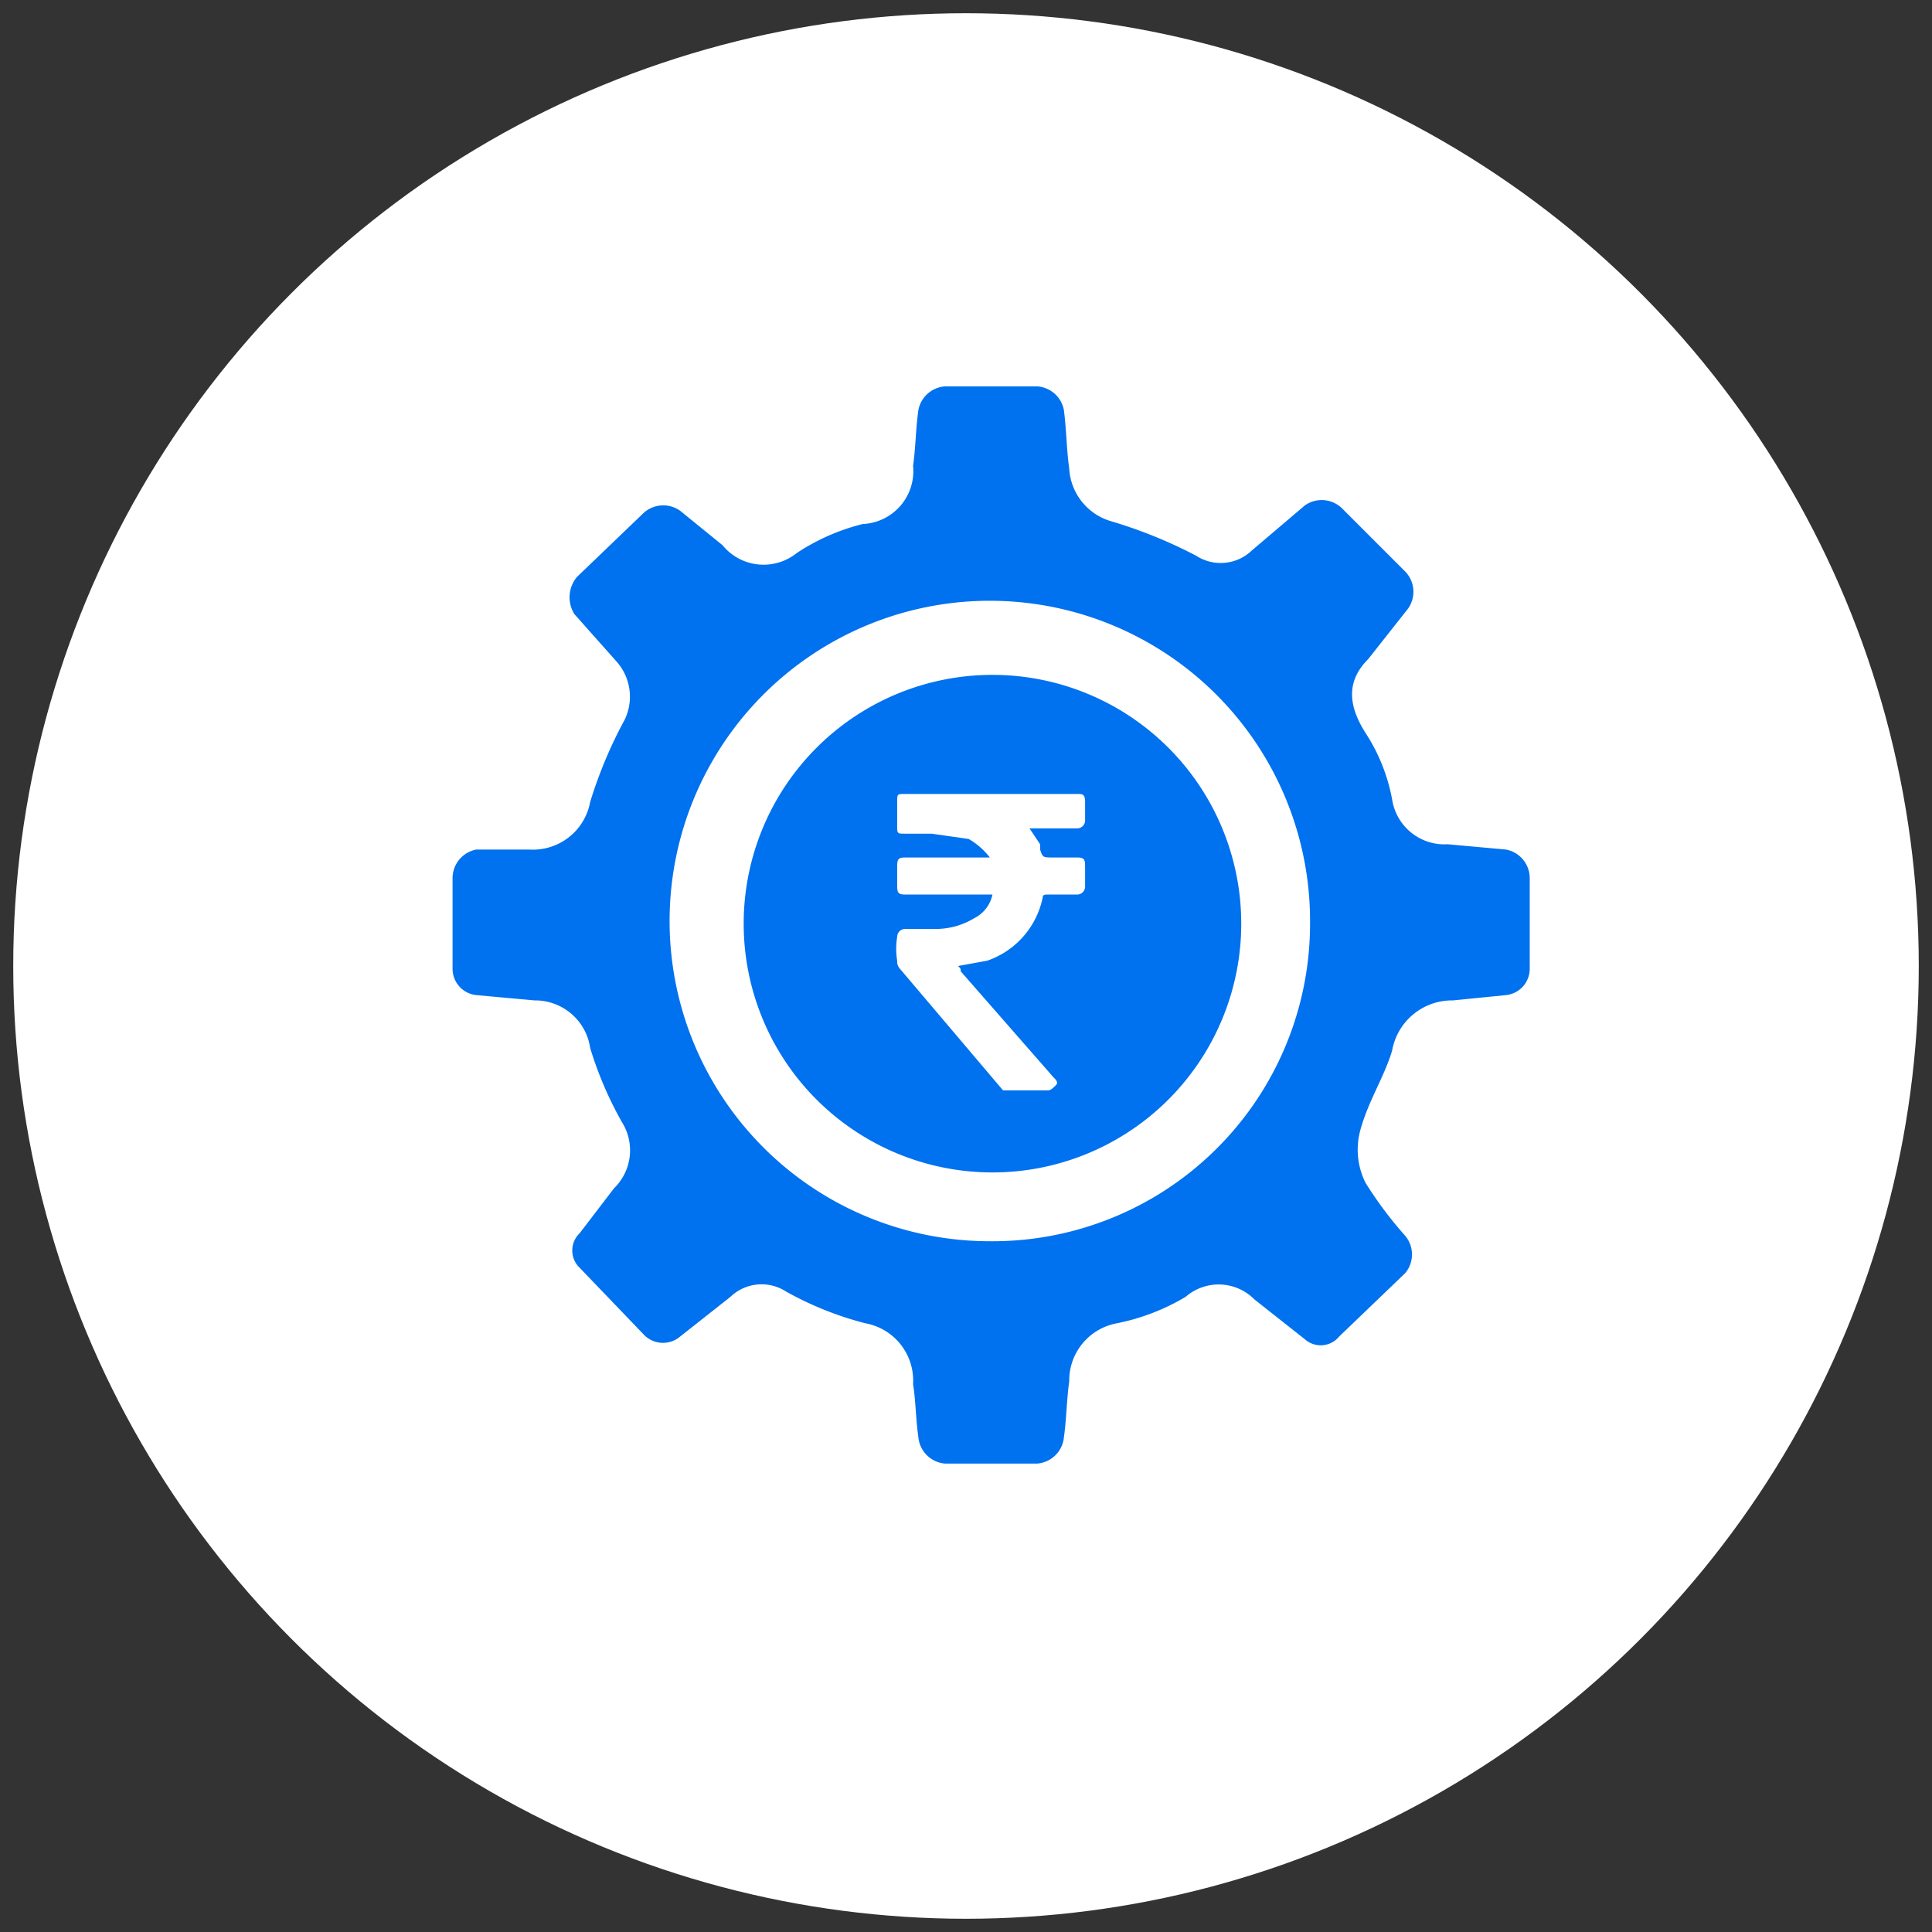 <svg xmlns="http://www.w3.org/2000/svg" viewBox="0 0 73 73"><rect x="0" y="0" width="73" height="73" fill="#333333" stroke="none"/><circle cx="36.5" cy="36.5" r="36" style="fill:#fff"/><path d="M50.7,19.2l2.4,2.4a1.1,1.1,0,0,1,.1,1.4l-1.5,1.9c-.8.8-.8,1.7-.1,2.8a6.9,6.9,0,0,1,1,2.5,2,2,0,0,0,2.1,1.7l2.2.2a1.1,1.1,0,0,1,.9,1.1v3.4a1,1,0,0,1-.9,1l-2,.2a2.3,2.3,0,0,0-2.3,1.9c-.3,1-.9,1.9-1.2,3a2.8,2.8,0,0,0,.2,2,14.9,14.9,0,0,0,1.5,2,1.1,1.1,0,0,1,0,1.4l-2.5,2.4a.9.9,0,0,1-1.3.1l-1.9-1.5a1.9,1.9,0,0,0-2.6-.1,8.2,8.2,0,0,1-2.6,1,2.2,2.2,0,0,0-1.8,2.2c-.1.7-.1,1.4-.2,2.1a1.1,1.1,0,0,1-1,1H35.7a1.1,1.1,0,0,1-1-1c-.1-.7-.1-1.4-.2-2A2.2,2.2,0,0,0,32.7,50a12.5,12.5,0,0,1-3-1.2,1.7,1.7,0,0,0-2.1.2l-1.9,1.5a1,1,0,0,1-1.4-.1l-2.4-2.5a.9.9,0,0,1,0-1.3l1.3-1.7a2,2,0,0,0,.3-2.5,13.9,13.9,0,0,1-1.2-2.8,2.1,2.1,0,0,0-2.1-1.8L18,37.6a1,1,0,0,1-.9-1V33.2a1.1,1.1,0,0,1,.9-1.1h2a2.2,2.2,0,0,0,2.3-1.8,16.9,16.9,0,0,1,1.3-3.1,2,2,0,0,0-.3-2.2l-1.6-1.8a1.2,1.2,0,0,1,.1-1.4l2.5-2.4a1.1,1.1,0,0,1,1.4-.1l1.6,1.3a2,2,0,0,0,2.8.3,8,8,0,0,1,2.5-1.1,2,2,0,0,0,1.9-2.2c.1-.7.1-1.4.2-2.1a1.1,1.1,0,0,1,1-.9h3.5a1.1,1.1,0,0,1,1,.9c.1.8.1,1.5.2,2.2A2.2,2.2,0,0,0,42,19.7,17.9,17.9,0,0,1,45.2,21a1.7,1.7,0,0,0,2.1-.2l2-1.7A1.1,1.1,0,0,1,50.7,19.2ZM37.4,46.9a12,12,0,0,0,12.1-12,12.1,12.1,0,1,0-12.1,12Z" style="fill:#0071ef"/><path d="M37.5,25.5a9.4,9.4,0,1,0,9.4,9.4A9.4,9.4,0,0,0,37.5,25.5Zm3.5,8a.3.3,0,0,1-.3.3H39.6c-.1,0-.2,0-.2.1a3.2,3.2,0,0,1-2.1,2.4l-1.1.2c.1.1.1.1.1.2l3.5,4c.1.1.2.2.1.3s-.2.2-.3.2H37.9L34,36.6a.4.4,0,0,1-.1-.3,2.7,2.7,0,0,1,0-.9.3.3,0,0,1,.3-.3h1.1a2.8,2.8,0,0,0,1.5-.4,1.3,1.3,0,0,0,.7-.9H34.2c-.3,0-.3-.1-.3-.4v-.6c0-.3,0-.4.3-.4h3.2a2.7,2.7,0,0,0-.8-.7l-1.4-.2h-1c-.3,0-.3,0-.3-.3v-.9c0-.3,0-.3.3-.3h6.5c.2,0,.3,0,.3.3V31a.3.3,0,0,1-.3.3H38.9l.4.6v.2c.1.3.1.3.5.3h.9c.3,0,.3.1.3.4Z" style="fill:#0071ef"/></svg>